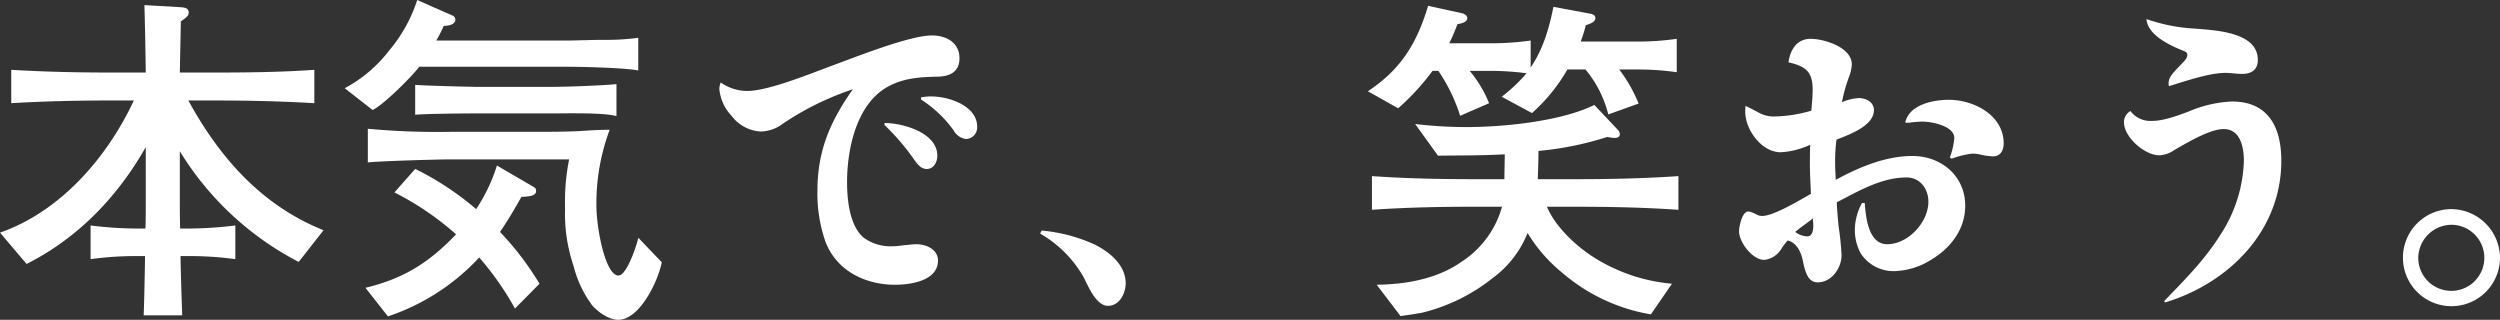 <svg xmlns="http://www.w3.org/2000/svg" xmlns:xlink="http://www.w3.org/1999/xlink" width="467.412" height="59.792" viewBox="0 0 467.412 59.792"><rect x="0" y="0" width="467.412" height="59.792" fill="#333333" stroke="none"/><defs><clipPath id="a"><rect width="467.413" height="59.792" fill="none"/></clipPath></defs><g transform="translate(0 0)" clip-path="url(#a)"><path d="M60.493,43.938,55.844,49.86A56.5,56.5,0,0,1,33.621,29.165V38.4c0,1.72,0,3.439.064,5.222h1.21A72.746,72.746,0,0,0,44,43.046v6.3a62.4,62.4,0,0,0-9.106-.573H33.748c.064,3.693.192,7.387.319,11.08h-7.2c.127-3.693.191-7.387.254-11.08H25.98a61.534,61.534,0,0,0-9.042.573v-6.3a70.984,70.984,0,0,0,9.042.574h1.21c.064-1.656.064-3.312.064-4.967V28.4c-5.285,9.3-12.672,17-22.287,21.841L0,44.383c11.335-3.947,20.058-14.072,25.025-24.706H21.014c-6.3,0-12.608.127-18.913.509v-6.24c6.3.382,12.608.509,18.913.509h6.24c-.064-4.2-.127-8.4-.254-12.607l6.622.382c.892.064,1.656.127,1.656,1.019,0,.573-.319.828-1.465,1.656l-.191,9.551h6.049c6.367,0,12.8-.064,19.1-.509v6.24c-6.3-.382-12.735-.509-19.1-.509H35.213c5.858,10.7,13.69,19.613,25.28,24.261" transform="translate(0 -0.892)" fill="#fff"/><path d="M166.475,7.578c1.273,0,4.457-.128,6.622-.128a44.169,44.169,0,0,0,6.432-.382v6.113c-2.42-.509-10.571-.7-13.308-.7H138.585c-1.528,1.974-6.622,7.068-8.724,8.086l-5.221-4.075a25.718,25.718,0,0,0,8.277-7A27.9,27.9,0,0,0,138.2,0l6.5,2.865a.885.885,0,0,1,.636.764c0,1.019-1.4,1.21-2.164,1.21-.446.956-.892,1.847-1.4,2.738ZM153.1,30.947l6.559,3.821c.7.382.764.509.764.956,0,.827-1.019,1.018-2.738,1.082-1.146,2.038-2.674,4.649-4.011,6.559a54.806,54.806,0,0,1,7.386,9.679l-4.585,4.648a54.827,54.827,0,0,0-6.686-9.552,40.981,40.981,0,0,1-17.065,11.017l-4.2-5.349c7.132-1.719,11.908-4.712,16.938-10a54.136,54.136,0,0,0-11.525-7.832l3.884-4.394a54.336,54.336,0,0,1,11.4,7.514,31.97,31.97,0,0,0,3.884-8.151m-8.66-6.3h15.41c2.8,0,5.667,0,8.469-.127,1.974-.127,3.948-.254,5.858-.254A39.358,39.358,0,0,0,171.7,38.4c0,4.2,1.656,13.117,4.139,13.117,1.528,0,3.439-5.731,3.693-7.068l4.394,4.585c-.638,3.375-4.075,10.761-8.151,10.761-1.719,0-3.693-1.4-4.84-2.674a20.821,20.821,0,0,1-3.5-7.387,30.315,30.315,0,0,1-1.592-10.7A40.8,40.8,0,0,1,166.6,29.8h-22.16c-2.419,0-13.5.319-15.473.573v-6.3a139.825,139.825,0,0,0,15.473.572m31.011-2.929c-2.293-.7-9.551-.509-12.29-.509H148.455c-1.91,0-8.915.064-10.634.255v-5.6c.828.128,10.379.382,11.78.382h13.626c2.865,0,9.488-.254,12.226-.509Z" transform="translate(-60.195 0)" fill="#fff"/><path d="M265.338,23.188c4.012,0,11.971-3.311,15.983-4.775,4.33-1.592,14.391-5.6,18.53-5.6,2.611,0,5.158,1.273,5.158,4.266,0,2.548-1.783,3.375-4.012,3.438-3.311.064-6.559.255-9.552,1.975-5.73,3.311-7.45,11.589-7.45,17.765,0,3.184.445,8.151,3.12,10.379a8.6,8.6,0,0,0,5.412,1.593c.956,0,1.846-.192,2.8-.255a14.507,14.507,0,0,1,1.656-.127c1.783,0,4.012.956,4.012,3.057,0,3.82-5.222,4.521-8.024,4.521-5.667,0-11.016-2.674-13.053-8.15a27.429,27.429,0,0,1-1.465-9.361c0-7.514,2.356-12.99,6.623-19.04a54,54,0,0,0-13.181,6.5,6.959,6.959,0,0,1-4.012,1.4,7.294,7.294,0,0,1-5.476-2.929,8.357,8.357,0,0,1-2.293-5.031,3.718,3.718,0,0,1,.255-1.21,8.693,8.693,0,0,0,4.967,1.592m35.532,12.1c0,1.146-.637,2.483-1.975,2.483-1.082,0-1.719-.891-2.292-1.655a42.414,42.414,0,0,0-5.6-6.559v-.382c3.374,0,9.87,1.783,9.87,6.113m-1.083-11.08c3.183,0,8.532,1.719,8.532,5.667a2.165,2.165,0,0,1-2.1,2.293,3.108,3.108,0,0,1-2.292-1.592,22.092,22.092,0,0,0-6.113-5.795V24.4a10.384,10.384,0,0,1,1.974-.191" transform="translate(-125.623 -6.186)" fill="#fff"/><path d="M386.322,85.986c2.8,1.4,5.795,3.821,5.795,7.259,0,1.846-1.146,4.2-3.311,4.2-2.229,0-3.693-3.693-4.585-5.412a21.9,21.9,0,0,0-8.087-8.087l.255-.573a30.189,30.189,0,0,1,9.934,2.611" transform="translate(-181.654 -40.266)" fill="#fff"/><path d="M517.284,20.306l-5.412,2.356a32.075,32.075,0,0,0-4.075-8.405h-1.083a44.877,44.877,0,0,1-6.432,7l-5.667-3.183C500.792,14,503.785,9.1,505.886,2.094l6.367,1.4c.318.064.955.382.955.892,0,.827-1.21,1.019-1.846,1.146A35.42,35.42,0,0,1,509.834,9.1h8.087a52.939,52.939,0,0,0,7.132-.509v5.03c2.356-3.438,3.438-7.323,4.266-11.335l6.813,1.273c.446.064,1.019.254,1.019.828,0,.636-.636.955-1.783,1.337a28.214,28.214,0,0,1-.955,3.057h10.252a51.565,51.565,0,0,0,7.705-.51v6.241a51.635,51.635,0,0,0-7.705-.51h-3.056a27.455,27.455,0,0,1,3.63,6.368l-5.667,2.037A21.073,21.073,0,0,0,535.3,14h-3.375a32.654,32.654,0,0,1-6.622,8.151L519.64,19.1a30.418,30.418,0,0,0,4.648-4.393,53.457,53.457,0,0,0-6.367-.446h-4.266a22.493,22.493,0,0,1,3.629,6.049m19.931,29.036a32.636,32.636,0,0,0,14.264,4.712l-3.948,5.731a34.09,34.09,0,0,1-16.555-7.768,28.966,28.966,0,0,1-6.5-7.451,19.182,19.182,0,0,1-6.495,8.406A34.1,34.1,0,0,1,504.8,59.466c-1.337.255-2.738.446-4.075.637l-4.458-5.858c5.476-.064,11.334-1.082,15.919-4.33A17.982,17.982,0,0,0,519.7,39.663h-5.222c-6.367,0-12.8.127-19.1.574v-6.3c6.3.446,12.735.574,19.1.574h5.667c0-1.528.064-3.12.064-4.649-4.648.255-8.214.191-12.481.255l-4.266-5.922a81.421,81.421,0,0,0,9.679.573c6.814,0,17.7-1.082,23.815-4.138l4.393,4.648a1.261,1.261,0,0,1,.382.828c0,.573-.573.7-1.019.7a11.288,11.288,0,0,1-1.337-.191,59.11,59.11,0,0,1-12.862,2.611c0,1.783-.064,3.5-.128,5.286h7c6.432,0,12.863-.128,19.294-.574v6.3c-6.432-.447-12.863-.574-19.294-.574h-5.285c1.591,3.821,5.6,7.514,9.105,9.679" transform="translate(-238.875 -1.011)" fill="#fff"/><path d="M636.629,35.244c-3.566,0-6.622-4.2-6.622-7.577a6.135,6.135,0,0,1,.064-1.083c.955.445,1.783.891,2.611,1.337a5.7,5.7,0,0,0,2.674.637,25.941,25.941,0,0,0,7-1.083c.127-1.338.255-2.674.255-4.012,0-3.375-1.465-4.33-4.521-5.03.318-2.292,1.528-4.394,4.139-4.394,2.547,0,7.7,1.592,7.7,4.775a7.044,7.044,0,0,1-.509,2.293,31.364,31.364,0,0,0-1.337,4.775,9.234,9.234,0,0,1,3.184-.763c1.338,0,2.8.763,2.8,2.228,0,2.738-3.82,4.33-7,5.54a31.378,31.378,0,0,0-.254,4.266c0,1.083.064,2.165.127,3.248,4.33-2.356,9.3-4.457,14.327-4.457,5.412,0,9.87,3.757,9.87,9.3,0,4.521-2.865,8.087-6.622,10.252a13.416,13.416,0,0,1-6.75,1.974,7.289,7.289,0,0,1-6.241-3.438,9.243,9.243,0,0,1-1.019-4.521,10.561,10.561,0,0,1,1.337-4.777h.509c.191,2.547.637,7.705,4.2,7.705,3.884,0,7.7-4.075,7.7-7.96,0-2.356-1.528-4.521-4.075-4.521-4.712,0-8.979,2.547-13.054,4.648.064,1.465.192,2.929.319,4.33a54.536,54.536,0,0,1,.573,5.54c0,2.42-1.846,5.094-4.457,5.094-1.846,0-2.356-1.974-2.8-4.138-.382-1.783-1.274-3.311-2.8-3.694a9.554,9.554,0,0,0-1.21,1.592,4.3,4.3,0,0,1-3.184,2.038c-2.229,0-4.712-3.311-4.712-5.349,0-.891.573-3.693,1.719-3.693.191,0,.446,0,1.592.573a2.017,2.017,0,0,0,1.019.255c2.165,0,7.069-2.993,9.106-4.139-.064-1.846-.191-3.693-.191-5.54,0-1.209,0-2.419.064-3.629a15.127,15.127,0,0,1-5.54,1.4m2.738,14.9a3.976,3.976,0,0,0,2.229.828c1.019,0,1.146-1.273,1.146-1.975,0-.445-.064-.954-.064-1.4-1.082.892-2.292,1.656-3.311,2.547m28.718-24.706c4.648,0,10.252,2.865,10.252,8.151,0,1.273-.573,2.419-1.974,2.419a12.329,12.329,0,0,1-2.611-.382,7.847,7.847,0,0,0-1.274-.128,16.475,16.475,0,0,0-3.885.956l-.318-.255a13.34,13.34,0,0,0,.828-3.629c0-2.229-4.2-3.056-5.922-3.056-.637,0-1.273.064-1.974.127a4.167,4.167,0,0,1-1.274.064c.7-3.375,5.222-4.267,8.151-4.267" transform="translate(-303.709 -6.78)" fill="#fff"/><path d="M785.988,47.332a26.594,26.594,0,0,0,4.458-13.945c0-2.483-.637-5.922-3.757-5.922-2.42,0-5.985,2.037-9.3,3.948a5.255,5.255,0,0,1-2.738.955c-2.738,0-6.623-3.375-6.623-6.177a2.38,2.38,0,0,1,1.21-2.1,4.667,4.667,0,0,0,4.011,1.846c1.783,0,3.948-.636,6.941-1.783a23.046,23.046,0,0,1,8.024-1.847c6.877,0,9.233,4.9,9.233,11.08,0,13.053-9.743,22.86-21.714,26.489l-.19-.255c3.757-3.884,7.577-7.7,10.442-12.289M781.276,8.68c3.693.319,11.78.573,11.78,5.858,0,1.846-1.21,2.611-2.929,2.611-1.02,0-2.1-.191-3.12-.191-3.057,0-7.641,1.591-10.57,2.483a1.765,1.765,0,0,1-.064-.573c0-1.019.7-1.782,2.037-3.183,1.083-1.082,1.465-1.528,1.465-2.1,0-.446-.382-.637-.764-.764-2.483-1.019-6.622-2.865-6.877-5.922a33.029,33.029,0,0,0,9.042,1.783" transform="translate(-370.921 -3.331)" fill="#fff"/><path d="M887.049,84.722a9.074,9.074,0,1,1-9.106-9.105,9.174,9.174,0,0,1,9.106,9.105m-15.283-.064a6.177,6.177,0,1,0,6.177-6.113,6.266,6.266,0,0,0-6.177,6.113" transform="translate(-419.637 -36.519)" fill="#fff"/></g></svg>